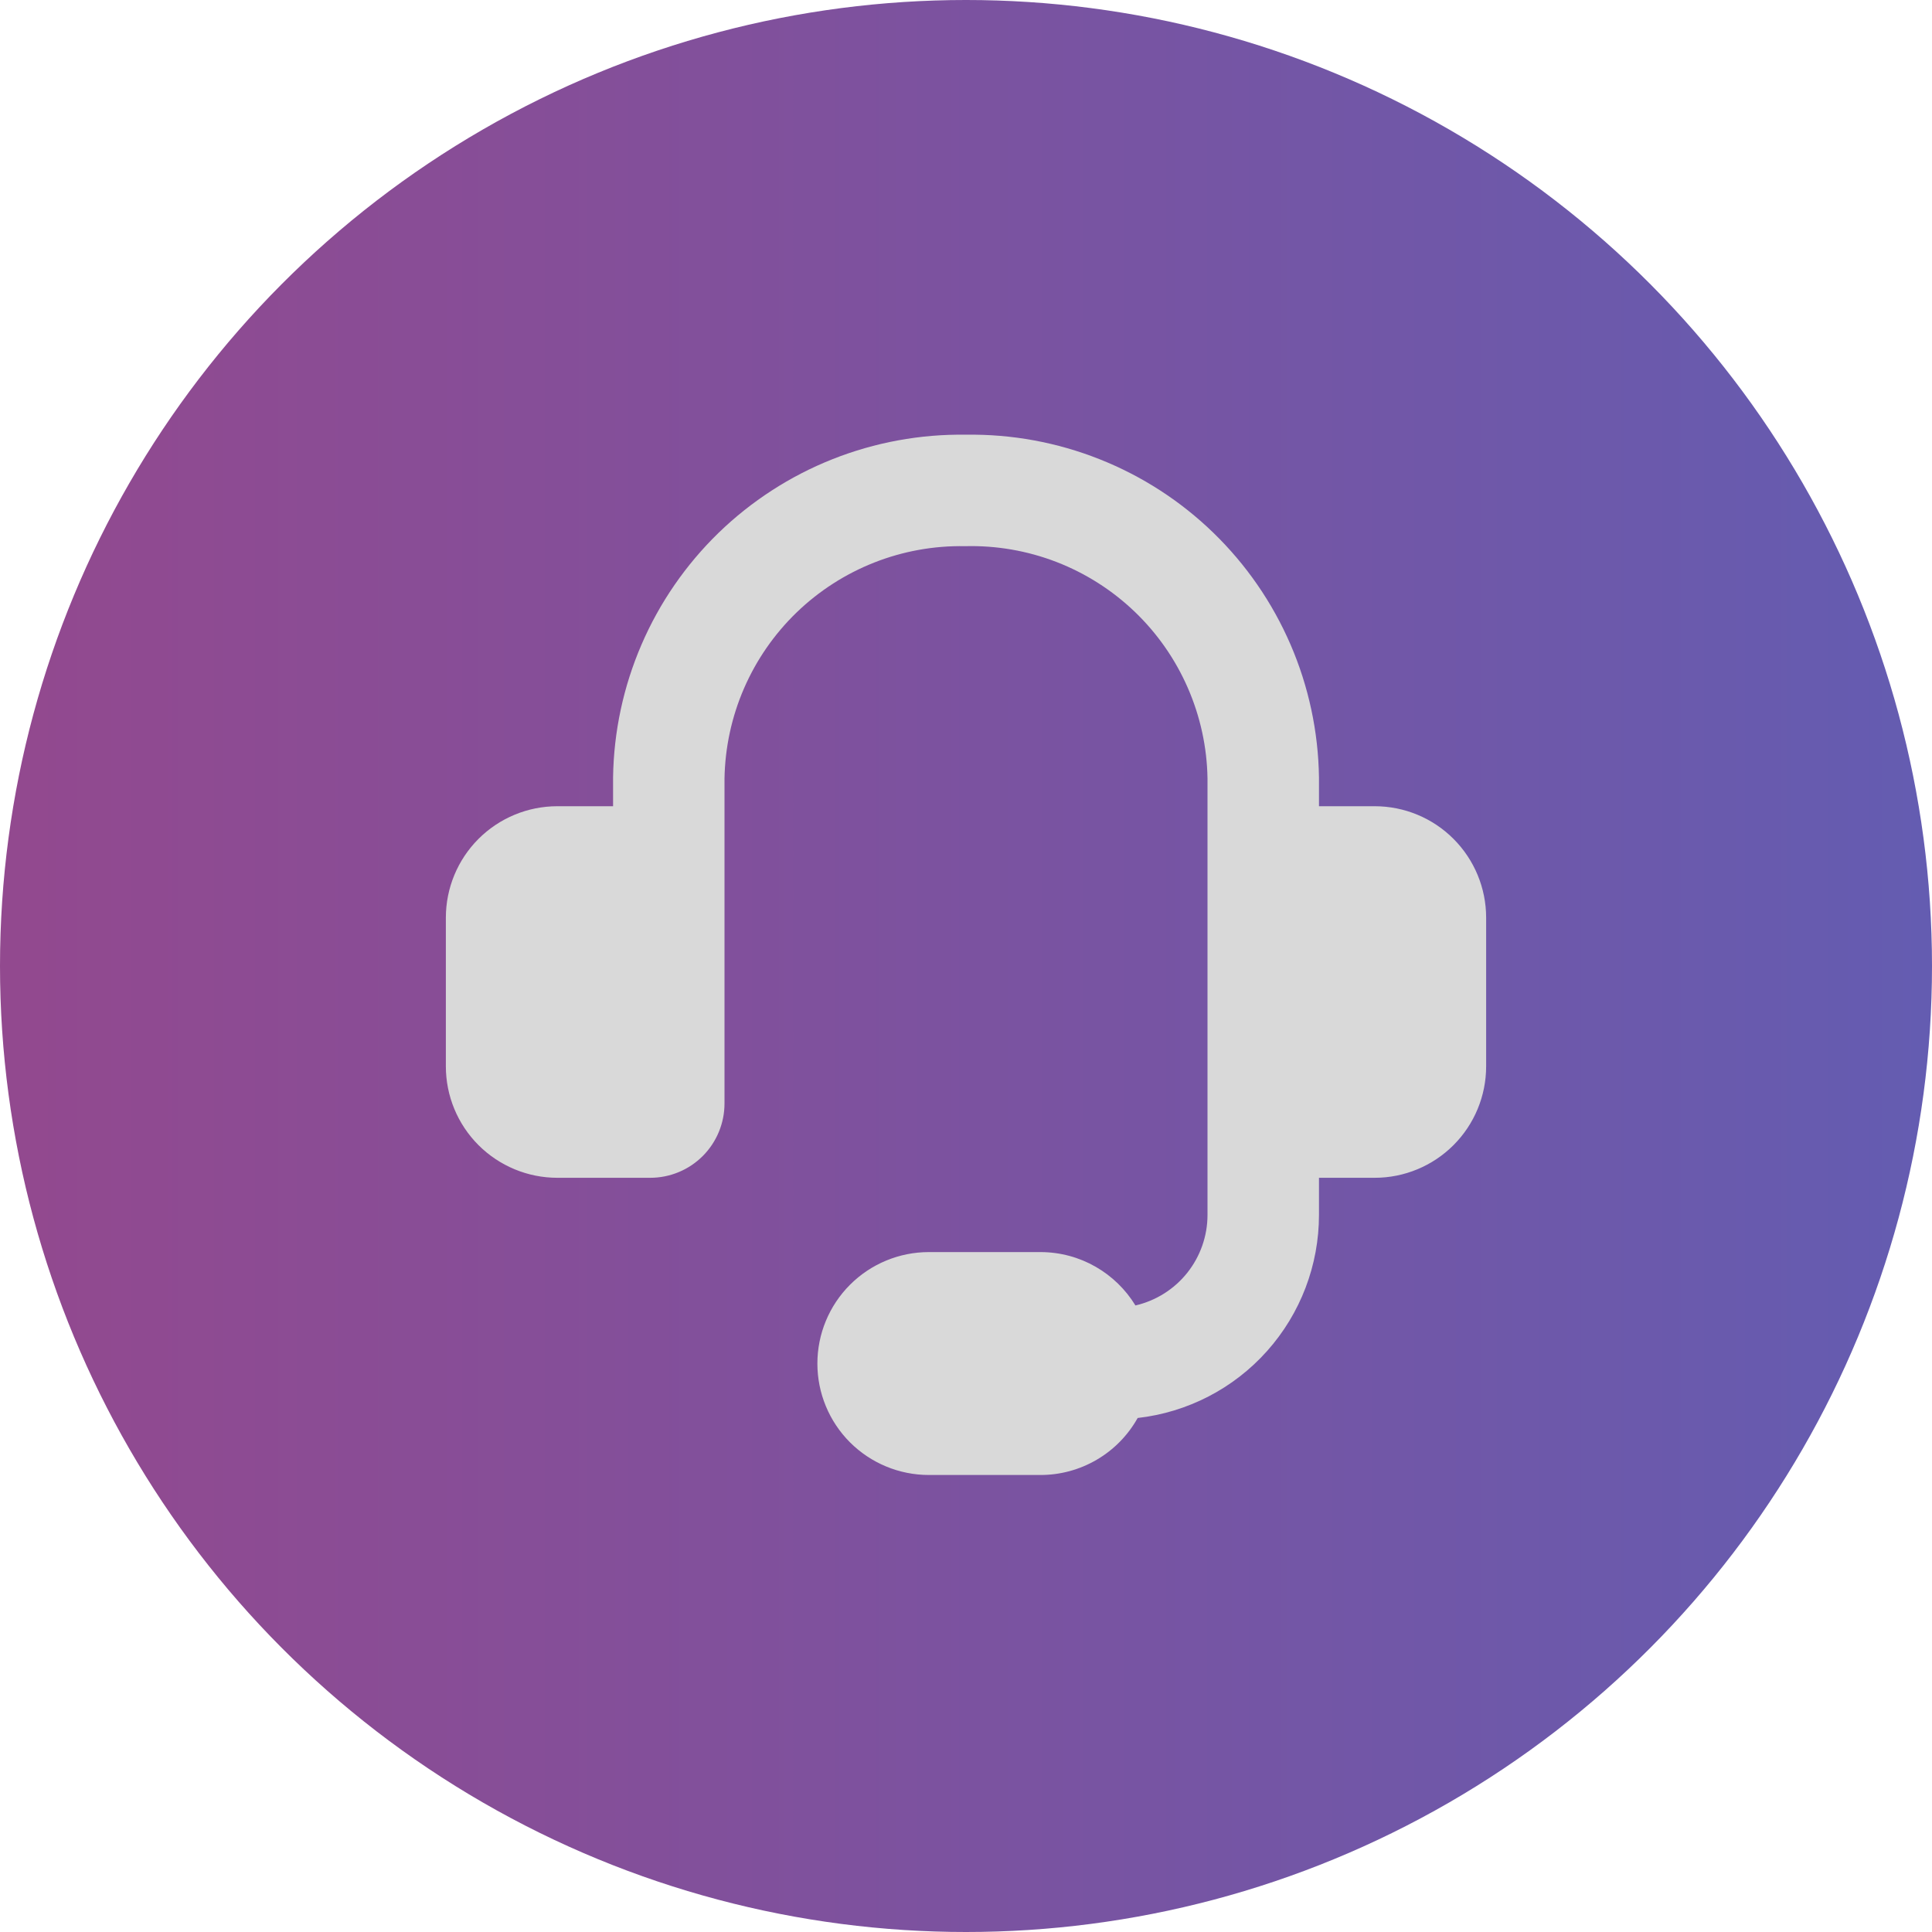 <svg width="40" height="40" viewBox="0 0 40 40" fill="none" xmlns="http://www.w3.org/2000/svg">
<circle cx="20" cy="20" r="20" fill="url(#paint0_linear_1536_69135)"/>
<g clip-path="url(#clip0_1536_69135)">
<path fill-rule="evenodd" clip-rule="evenodd" d="M19.98 11.308C19.337 11.296 18.698 11.411 18.099 11.647C17.501 11.883 16.955 12.234 16.492 12.681C16.03 13.128 15.66 13.662 15.404 14.252C15.148 14.842 15.011 15.477 15 16.12V22.846C15 23.254 14.838 23.645 14.55 23.934C14.261 24.223 13.87 24.385 13.462 24.385H11.539C10.927 24.385 10.34 24.141 9.907 23.709C9.474 23.276 9.231 22.689 9.231 22.077V19C9.231 18.388 9.474 17.801 9.907 17.368C10.34 16.935 10.927 16.692 11.539 16.692H12.693V16.092C12.707 15.147 12.907 14.213 13.282 13.345C13.656 12.477 14.199 11.691 14.877 11.032C15.556 10.374 16.358 9.855 17.236 9.507C18.116 9.158 19.055 8.986 20 9C20.946 8.986 21.885 9.158 22.764 9.507C23.643 9.855 24.445 10.374 25.123 11.032C25.802 11.691 26.344 12.477 26.719 13.345C27.094 14.213 27.294 15.147 27.308 16.092V16.692H28.462C29.074 16.692 29.661 16.935 30.093 17.368C30.526 17.801 30.769 18.388 30.769 19V22.077C30.769 22.689 30.526 23.276 30.093 23.709C29.661 24.141 29.074 24.385 28.462 24.385H27.308V25.154C27.308 26.193 26.925 27.197 26.233 27.972C25.541 28.748 24.587 29.241 23.554 29.358C23.353 29.717 23.061 30.015 22.707 30.222C22.352 30.43 21.949 30.539 21.539 30.538H19.231C18.619 30.538 18.032 30.295 17.599 29.863C17.166 29.43 16.923 28.843 16.923 28.231C16.923 27.619 17.166 27.032 17.599 26.599C18.032 26.166 18.619 25.923 19.231 25.923H21.539C22.372 25.923 23.103 26.365 23.508 27.028C23.932 26.93 24.31 26.692 24.581 26.352C24.852 26.011 25 25.589 25 25.154V16.118C24.99 15.472 24.851 14.834 24.592 14.241C24.334 13.649 23.96 13.113 23.494 12.666C23.027 12.219 22.476 11.868 21.873 11.635C21.27 11.402 20.627 11.291 19.98 11.308Z" fill="#D9D9D9"/>
</g>
<defs>
<linearGradient id="paint0_linear_1536_69135" x1="-1.73724e-07" y1="22.703" x2="40" y2="22.703" gradientUnits="userSpaceOnUse">
<stop offset="0.014" stop-color="#92498F"/>
<stop offset="1" stop-color="#645CB1"/>
</linearGradient>
<clipPath id="clip0_1536_69135">
<rect width="21.538" height="21.538" fill="white" transform="translate(9.231 9)"/>
</clipPath>
</defs>
</svg>
